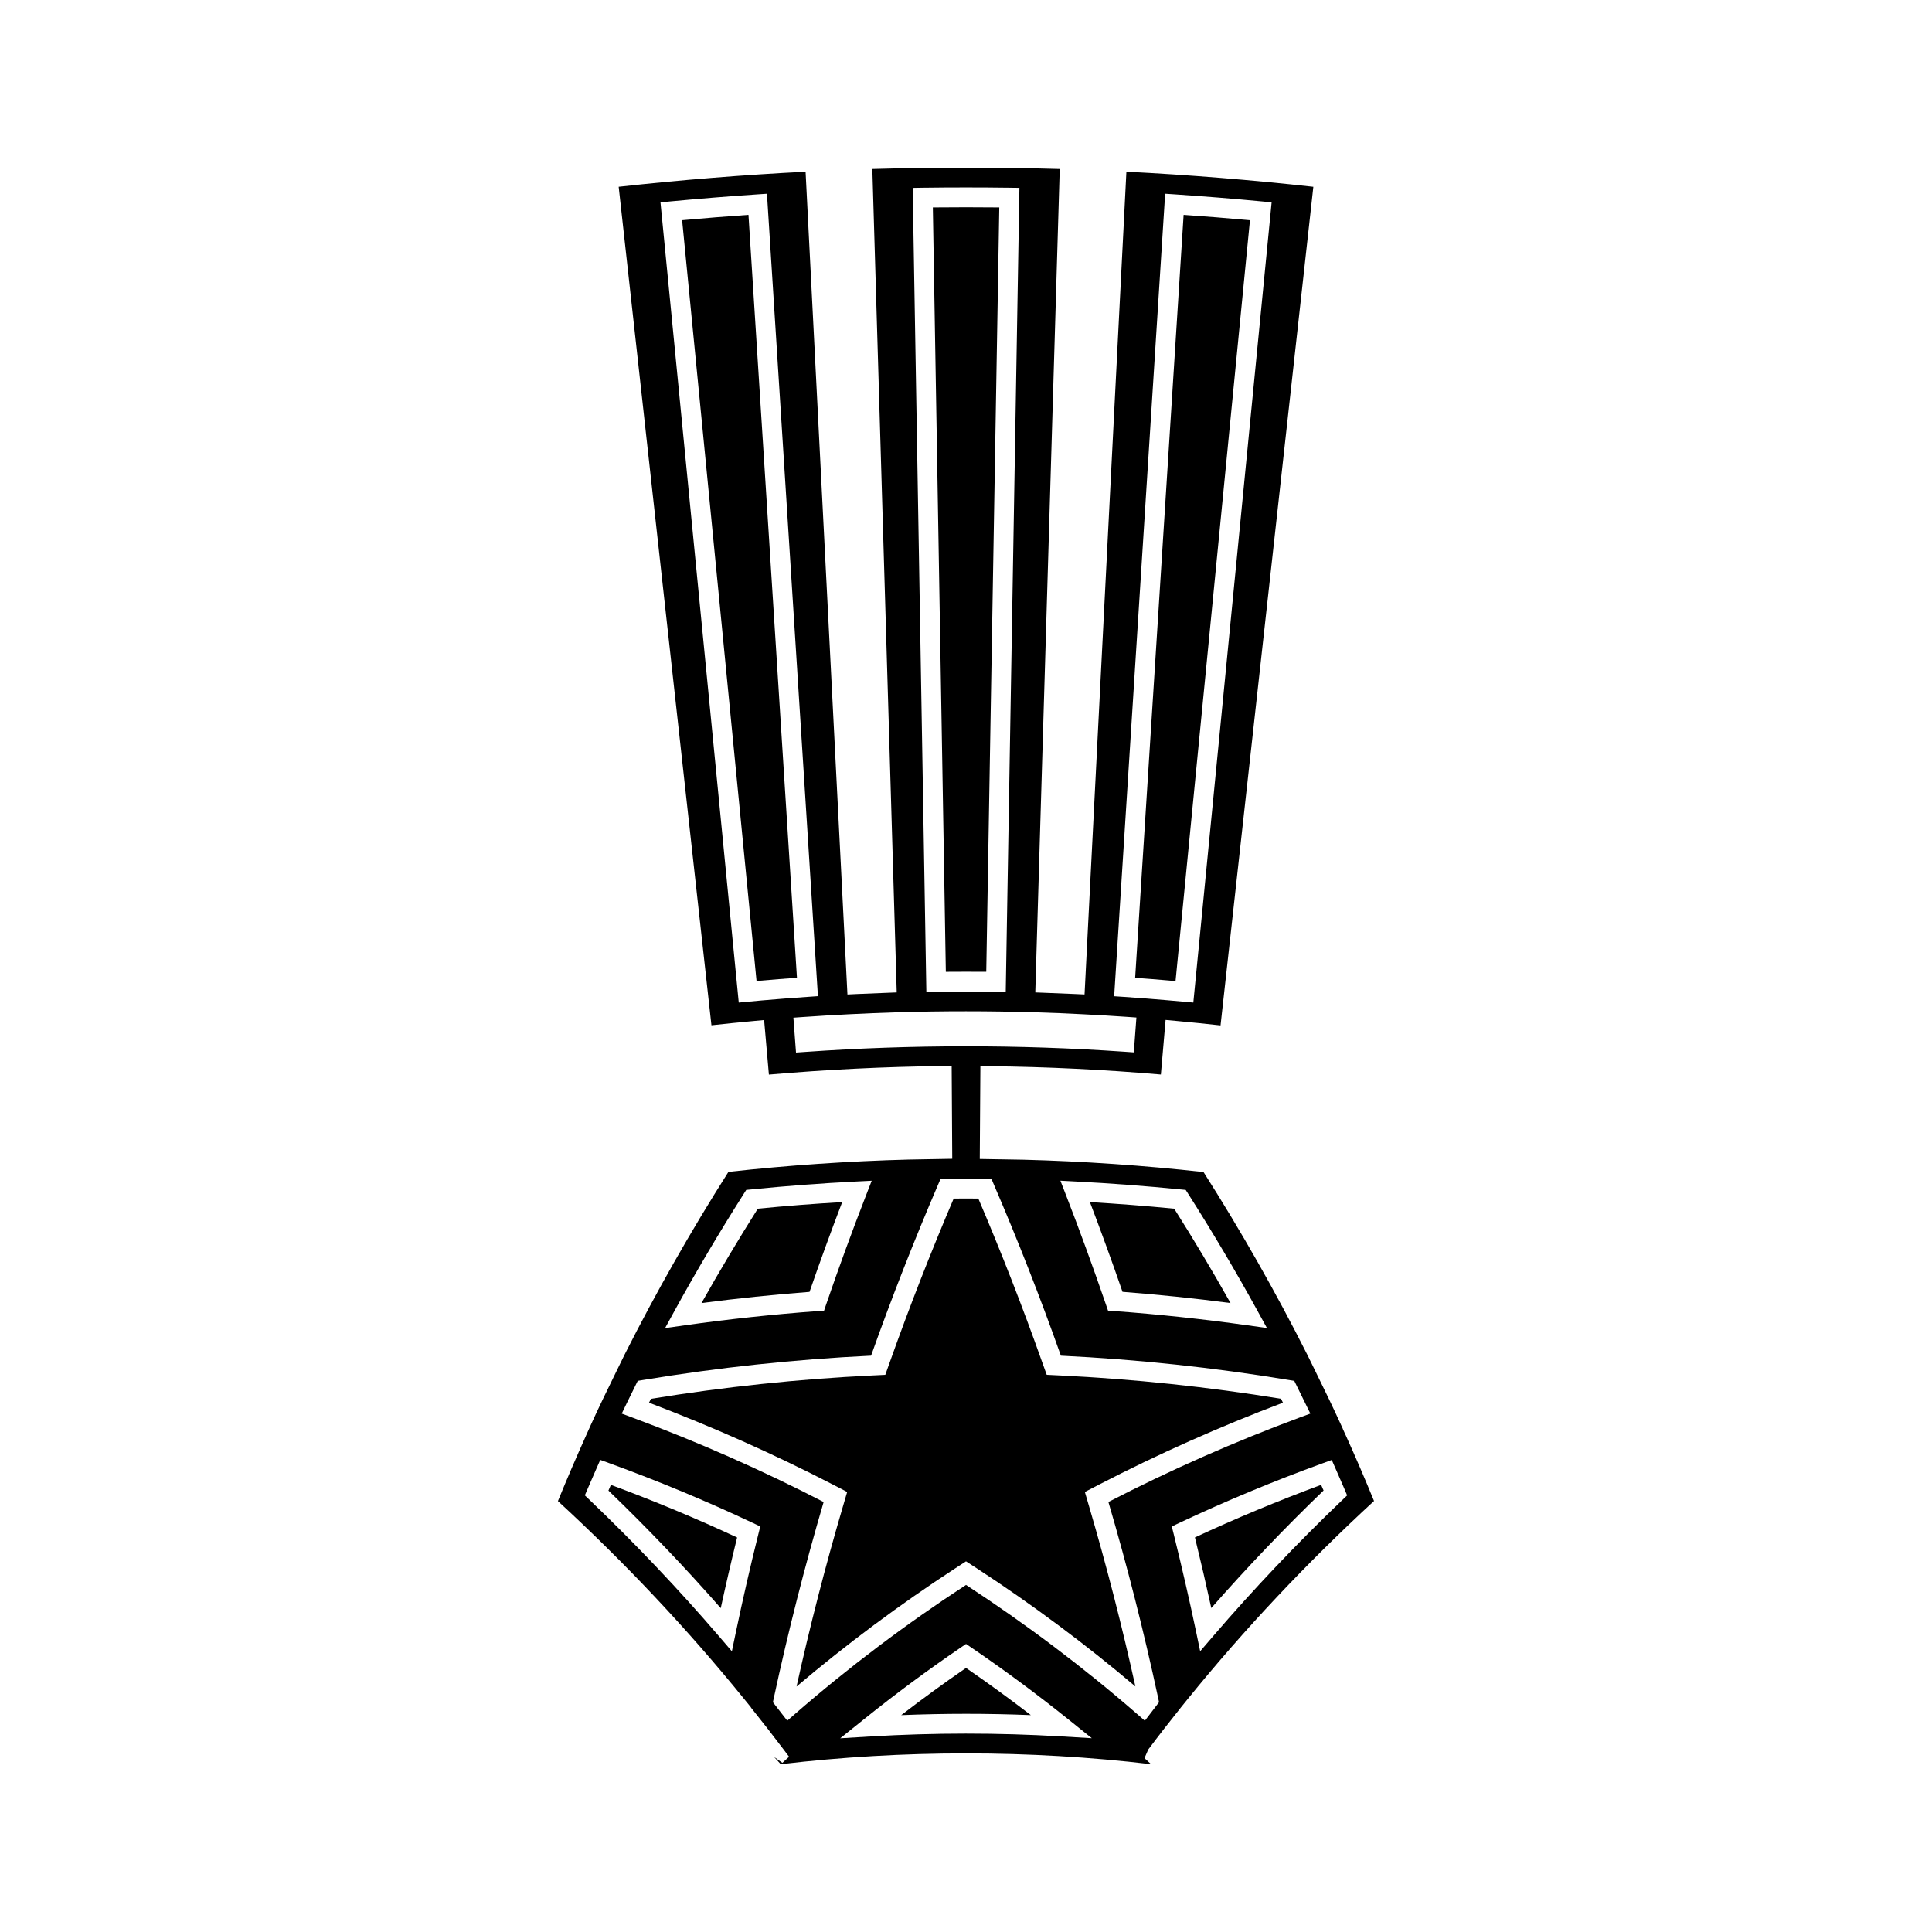 <?xml version="1.0" encoding="UTF-8"?>
<!-- Uploaded to: ICON Repo, www.svgrepo.com, Generator: ICON Repo Mixer Tools -->
<svg fill="#000000" width="800px" height="800px" version="1.1" viewBox="144 144 512 512" xmlns="http://www.w3.org/2000/svg">
 <g>
  <path d="m382.83 598.53c11.426-0.461 22.867-0.469 34.359-0.004-5.606-4.312-11.367-8.5-17.184-12.508-5.828 4.012-11.582 8.203-17.176 12.512z"/>
  <path d="m324.77 202.35 19.723 201.63 0.82-0.074c3.426-0.301 6.676-0.555 9.887-0.789l-12.848-202.18c-5.863 0.41-11.742 0.883-17.582 1.418z"/>
  <path d="m305.24 539.01c10.406 10.023 20.402 20.477 29.766 31.164 1.363-6.266 2.816-12.543 4.336-18.727-10.785-5.027-22.012-9.707-33.449-13.938-0.219 0.496-0.438 1-0.652 1.5z"/>
  <path d="m367.19 462.57c-7.414 0.426-14.914 1.008-22.363 1.742-5.215 8.262-10.219 16.652-14.922 25.012 9.508-1.238 19.113-2.242 28.629-2.965 2.742-7.941 5.644-15.91 8.656-23.789z"/>
  <path d="m470.1 489.32c-4.734-8.418-9.734-16.805-14.926-25.008-7.484-0.73-14.977-1.312-22.336-1.742 2.953 7.742 5.852 15.711 8.637 23.777 9.469 0.73 19.062 1.723 28.625 2.973z"/>
  <path d="m455.53 404 19.723-201.64c-5.832-0.535-11.723-1.008-17.582-1.418l-12.844 202.19c3 0.215 6 0.457 8.988 0.719z"/>
  <path d="m405.37 401.53 3.449-202.56c-5.871-0.059-11.75-0.059-17.605 0l3.441 202.57c3.574-0.023 7.144-0.031 10.715-0.004z"/>
  <path d="m460.67 551.43c1.559 6.375 3.012 12.648 4.336 18.719 9.422-10.73 19.402-21.188 29.758-31.152-0.215-0.5-0.43-0.992-0.656-1.496-11.383 4.211-22.605 8.887-33.438 13.93z"/>
  <path d="m500.6 524.3-0.75-1.648 0.012-0.016-0.473-1.027c-2.129-4.664-4.375-9.305-6.656-13.938l-2.184-4.461h0.012l-0.082-0.137c-8.293-16.469-17.551-32.77-27.531-48.465-15.824-1.758-31.883-2.863-47.73-3.277l-11.57-0.195 0.164-24.602 2.633 0.027c14.938 0.156 30.145 0.898 45.199 2.195l1.25-14.465 2.633 0.242c3.977 0.363 7.965 0.77 11.93 1.207l24.594-222.24h-0.012c-16.375-1.816-33.043-3.16-49.531-4l-11.09 218.04-2.602-0.117c-2.625-0.109-5.238-0.219-7.852-0.32l-2.602-0.102 6.477-218.21c-16.391-0.477-33.277-0.477-49.66 0l6.465 218.21-2.602 0.102c-2.644 0.102-5.246 0.195-7.848 0.32l-2.613 0.125-11.094-218.04c-16.379 0.828-33.043 2.172-49.531 3.988l24.582 222.21c3.777-0.414 7.551-0.797 11.336-1.145l2.625-0.242 1.266 14.457c15.223-1.332 30.637-2.09 45.805-2.258l2.633-0.031 0.152 24.602-11.555 0.203c-15.848 0.414-31.914 1.516-47.75 3.266h-0.004c-9.973 15.703-19.234 32.008-27.531 48.449l-2.258 4.613c-2.297 4.664-4.555 9.324-6.695 14.023l-1.172 2.617c-2.707 6.008-5.238 11.906-7.531 17.539 17.801 16.375 34.375 33.984 49.277 52.355l1.875 2.309-0.012 0.043c2.953 3.672 5.852 7.394 8.676 11.141l1.441 1.91-1.777 1.609-2.199-1.562 1.773 1.93c32.301-3.824 65.836-3.82 98.145-0.004l-1.754-1.605 0.992-2.281c2.828-3.773 5.742-7.504 8.703-11.211l1.859-2.297c14.871-18.348 31.457-35.965 49.262-52.348l0.012-0.012c-2.375-5.812-4.906-11.703-7.531-17.488zm-71.535-67.191c9.141 0.469 18.531 1.18 27.898 2.109l1.258 0.121 0.688 1.074c6.438 10.117 12.594 20.523 18.324 30.938l2.519 4.594-5.184-0.73c-11.746-1.645-23.594-2.914-35.207-3.762l-1.723-0.125-0.562-1.645c-3.402-9.883-6.957-19.645-10.59-29.012l-1.465-3.777zm23.711-261.77 2.625 0.172c7.644 0.516 15.355 1.133 22.969 1.859l2.625 0.246-20.75 212.07-6.879-0.613c-3.824-0.332-7.656-0.629-11.5-0.887l-2.602-0.172zm-64.273-1.59c7.66-0.102 15.328-0.102 23.02 0l2.633 0.035-3.625 213.06-2.613-0.035c-5.269-0.074-10.539-0.074-15.812 0l-2.613 0.035-3.621-213.05zm-42.449 215.36-6.277 0.582-20.746-212.07 2.625-0.246c7.621-0.719 15.32-1.344 22.965-1.859l2.629-0.172 13.508 212.65-2.602 0.18c-4.031 0.277-8.066 0.586-12.102 0.938zm11.504 13.645-2.609 0.18-0.691-9.238 2.633-0.184c3.977-0.277 7.973-0.52 11.953-0.719 4.309-0.219 8.637-0.395 12.953-0.531 12.145-0.363 24.266-0.348 36.406 0 4.305 0.121 8.633 0.309 12.945 0.531 3.805 0.188 7.582 0.414 11.379 0.676l2.633 0.184-0.688 9.238-2.602-0.18c-27.797-1.926-56.426-1.914-84.312 0.043zm-34.785 68.605c5.668-10.324 11.828-20.73 18.305-30.941l0.684-1.082 1.27-0.121c9.293-0.938 18.699-1.645 27.93-2.106l4.047-0.203-1.465 3.777c-3.723 9.566-7.289 19.332-10.605 29.004l-0.555 1.645-1.73 0.125c-11.703 0.855-23.555 2.125-35.207 3.769l-5.191 0.734zm22.184 59.258c-2.113 8.492-4.106 17.168-5.914 25.785l-1.09 5.211-3.465-4.047c-10.629-12.379-22.133-24.504-34.191-36.027l-1.312-1.254 0.715-1.668c0.781-1.832 1.578-3.652 2.383-5.484l0.992-2.246 2.305 0.84c13.074 4.754 25.914 10.102 38.152 15.879l1.945 0.918zm80.164 53.543c-16.719-0.98-33.66-0.98-50.234 0.012l-8.219 0.492 6.422-5.152c8.16-6.555 16.719-12.895 25.438-18.84l1.48-1.008 1.477 1.008c8.695 5.918 17.254 12.258 25.449 18.828l6.406 5.144zm22.273-4.144-2.109-1.836c-14.074-12.242-29.316-23.738-45.281-34.16-15.934 10.391-31.164 21.883-45.281 34.16l-2.094 1.82-3.801-4.894 0.258-1.203c3.742-17.383 8.184-34.832 13.188-51.859h-0.004c-16.23-8.391-33.324-15.934-50.801-22.418l-2.703-1.004 1.25-2.594c0.781-1.637 1.59-3.254 2.394-4.879l0.598-1.203 1.324-0.219c19.988-3.316 40.348-5.496 60.516-6.461v-0.004c5.422-15.266 11.395-30.508 17.742-45.289l0.676-1.574 6.734-0.035 6.738 0.035 0.668 1.574c6.406 14.887 12.371 30.129 17.734 45.297h0.012c20.172 0.977 40.539 3.148 60.523 6.461l1.324 0.219 4.258 8.668-2.719 1.004c-17.391 6.449-34.488 13.992-50.801 22.418v0.004c5 17.004 9.43 34.457 13.172 51.871l0.246 1.188zm52.305-58.473c-11.973 11.449-23.473 23.562-34.176 36.023l-3.465 4.035-1.086-5.207c-1.73-8.246-3.723-16.926-5.914-25.785l-0.523-2.082 1.945-0.918c12.312-5.805 25.145-11.148 38.145-15.863l2.305-0.84 0.992 2.25c0.797 1.82 1.59 3.637 2.379 5.465l0.707 1.676z"/>
  <path d="m431.5 539.38 3.824-1.984c15.66-8.094 32.023-15.371 48.676-21.668l-0.504-1.035c-19.359-3.16-39.07-5.238-58.598-6.184l-3.504-0.172-1.191-3.301c-5.144-14.531-10.832-29.121-16.934-43.406l-3.266-0.012-3.266 0.012c-6.055 14.191-11.75 28.781-16.945 43.402l-1.18 3.312-3.512 0.172c-19.527 0.945-39.23 3.023-58.59 6.188-0.168 0.34-0.34 0.688-0.516 1.027 16.73 6.328 33.094 13.613 48.676 21.664l3.84 1.988-1.219 4.152c-4.582 15.582-8.676 31.508-12.195 47.41 13.211-11.199 27.328-21.723 42.035-31.309l2.871-1.867 2.871 1.863c14.73 9.609 28.832 20.121 42.016 31.293-3.516-15.918-7.606-31.84-12.176-47.395z"/>
 </g>
</svg>